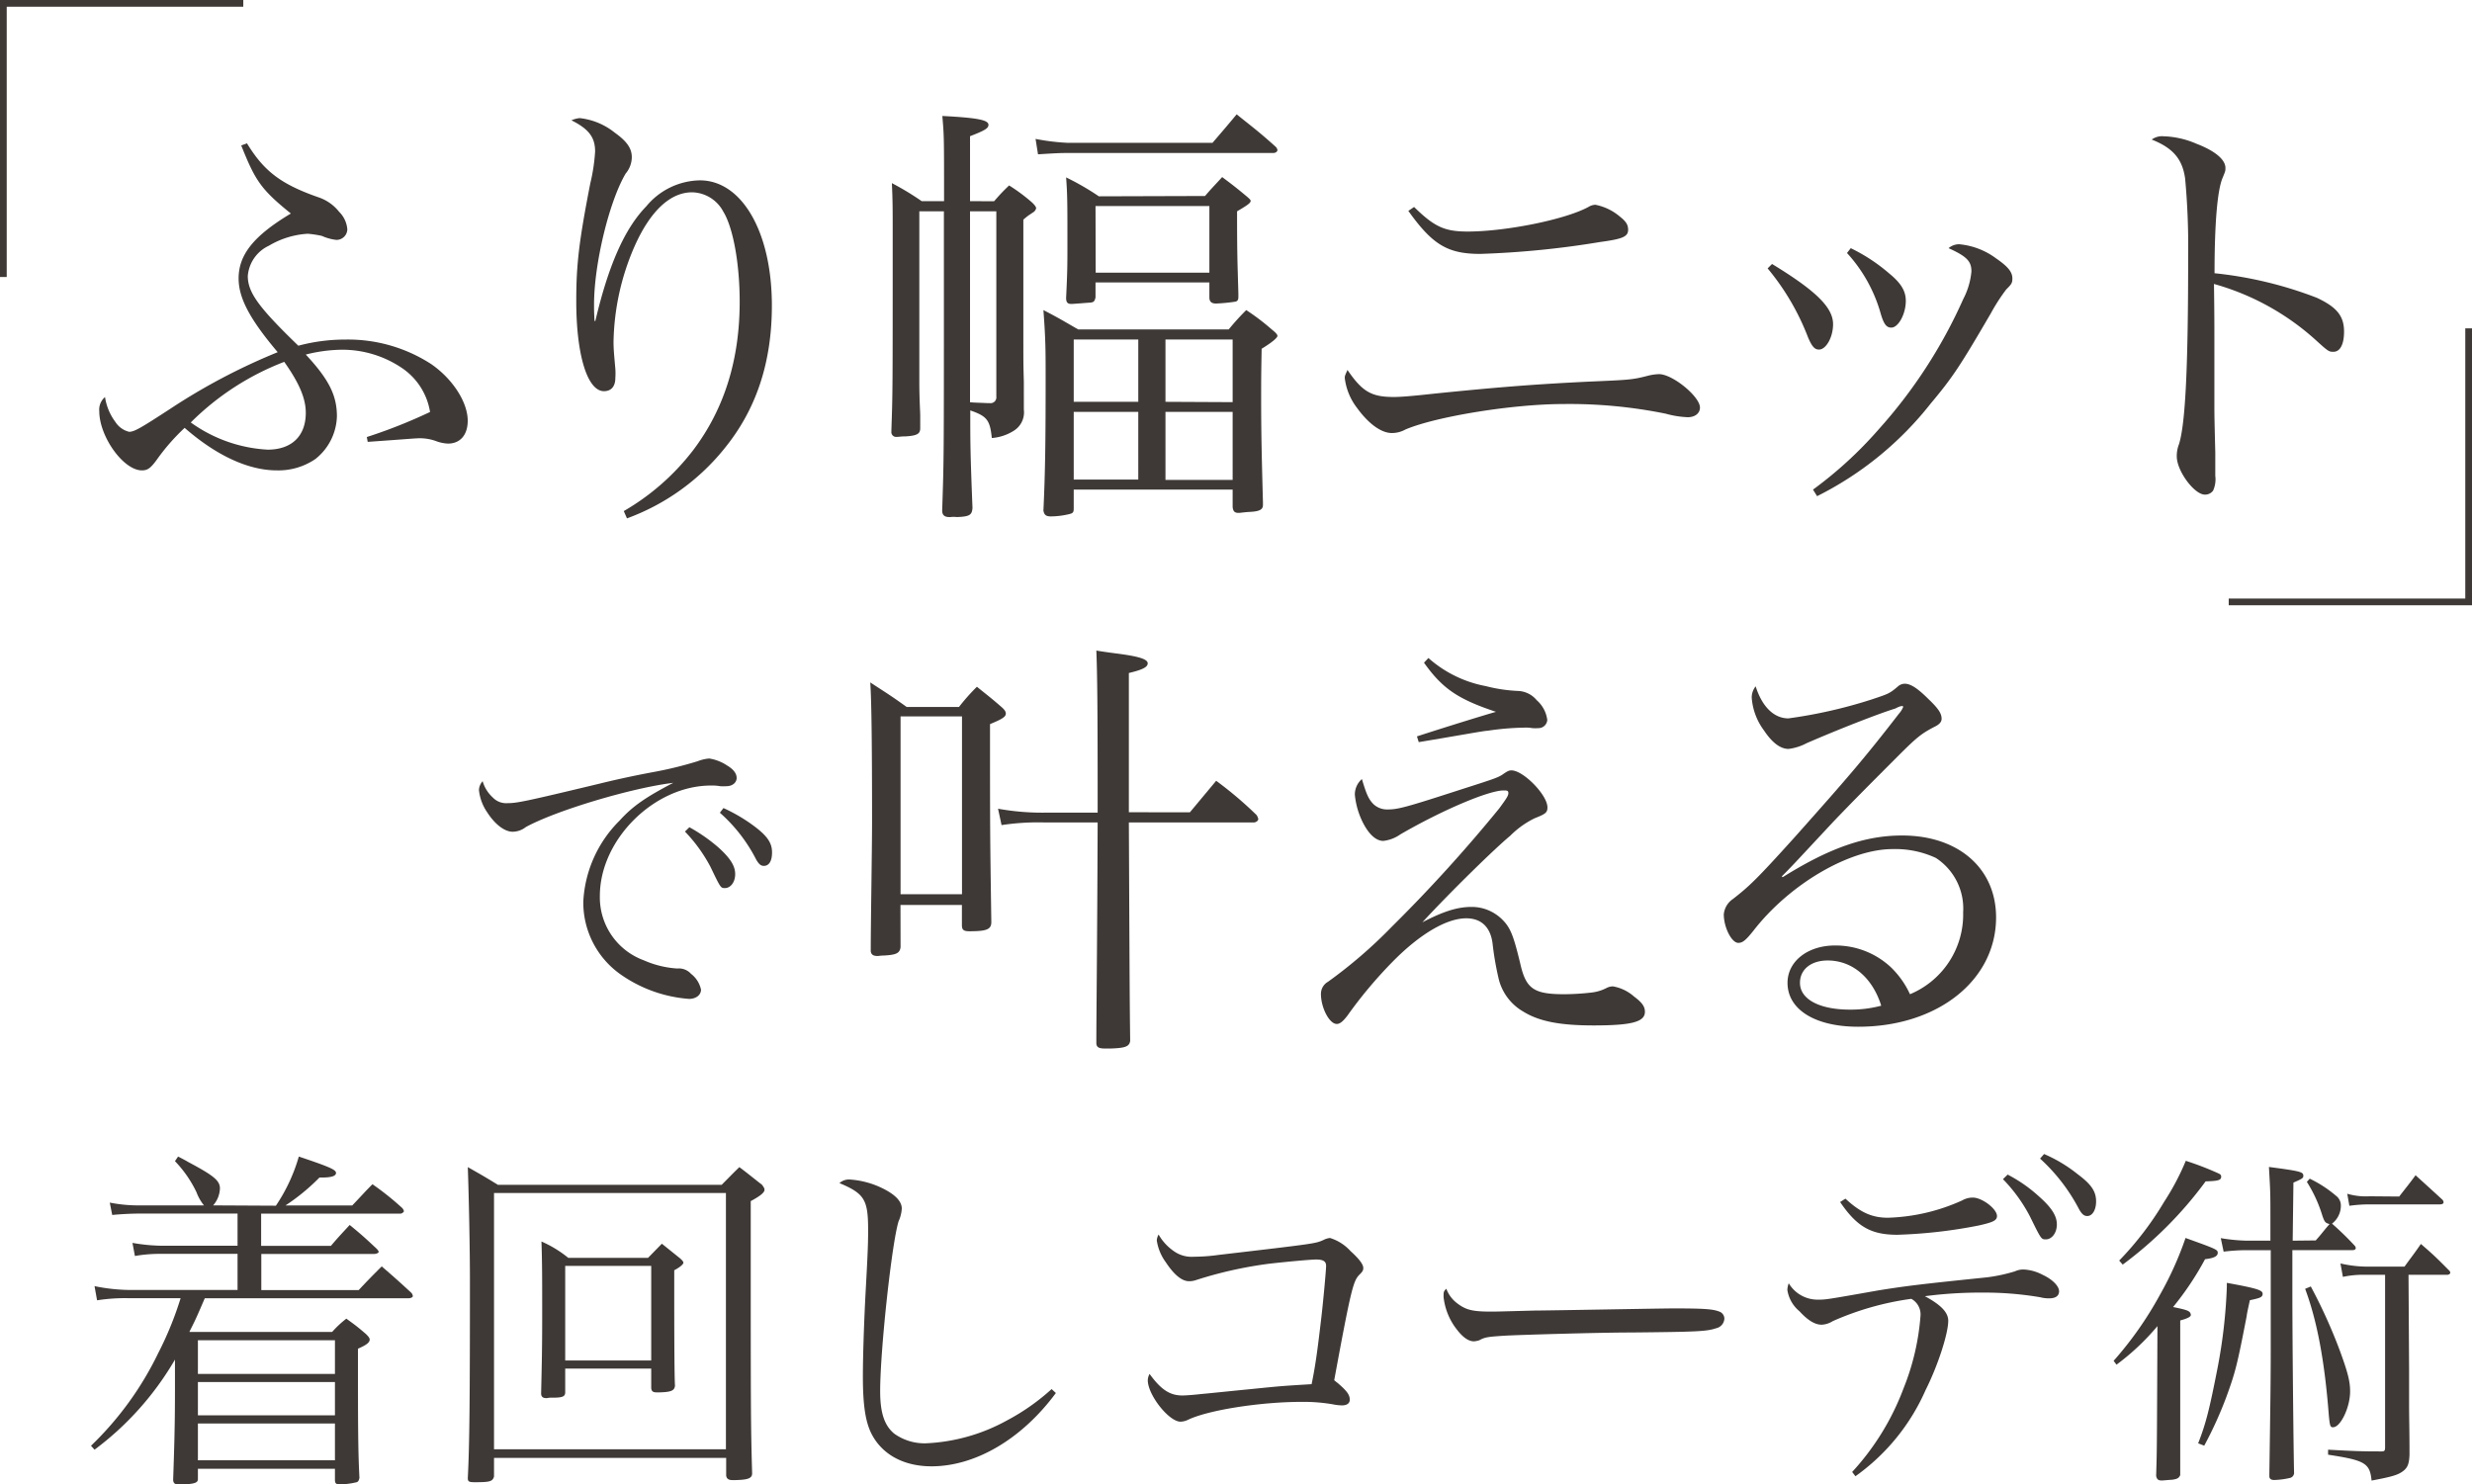 <svg xmlns="http://www.w3.org/2000/svg" viewBox="0 0 301.78 181.23"><defs><style>.cls-1{fill:#3e3936;}.cls-2{fill:none;stroke:#3e3936;stroke-miterlimit:10;stroke-width:0.82px;}</style></defs><g id="レイヤー_2" data-name="レイヤー 2"><g id="move"><path class="cls-1" d="M30.15,17.5c2.09,3.43,4.18,5,8.73,6.59a5.4,5.4,0,0,1,2.52,1.77,3.37,3.37,0,0,1,1,2.14,1.32,1.32,0,0,1-1.34,1.29,5.86,5.86,0,0,1-1.77-.49,13.53,13.53,0,0,0-1.71-.26A10.45,10.45,0,0,0,32.83,30a4.47,4.47,0,0,0-2.58,3.69c0,2,1.29,3.81,6.17,8.52a22,22,0,0,1,5.73-.75,18.66,18.66,0,0,1,10.5,3c2.63,1.82,4.45,4.66,4.45,6.91,0,1.72-.91,2.79-2.41,2.79a4.74,4.74,0,0,1-1.5-.32,5.81,5.81,0,0,0-2.3-.32c-.22,0-2.15.16-6,.43l-.11-.59a63.64,63.64,0,0,0,7.72-3.06A8,8,0,0,0,49.17,45a13,13,0,0,0-7.5-2.3,18.62,18.62,0,0,0-4.34.59c2.84,3.05,3.8,5,3.8,7.55a6.89,6.89,0,0,1-2.62,5.2,8,8,0,0,1-4.72,1.39c-3.48,0-7.39-1.82-11.25-5.19a25.6,25.6,0,0,0-3.22,3.64c-.91,1.29-1.28,1.55-2,1.55-2.25,0-5.2-4.12-5.2-7.23a2,2,0,0,1,.7-1.72,6.79,6.79,0,0,0,1.28,3.06,2.77,2.77,0,0,0,1.66,1.18c.65,0,1.45-.48,5-2.79A75.27,75.27,0,0,1,33.9,43c-3.38-4-4.77-6.59-4.77-9,0-2.89,1.82-5.2,6.38-7.93-3.65-2.95-4.34-4-6.06-8.31ZM23.29,51.58a17.67,17.67,0,0,0,9.38,3.32c2.94,0,4.66-1.66,4.66-4.5,0-1.77-.81-3.64-2.63-6.22A32.75,32.75,0,0,0,23.29,51.58Z"/><path class="cls-1" d="M76.15,62.4a28.91,28.91,0,0,0,8.52-7.5c3.76-5,5.63-11,5.63-18.06,0-4.66-.8-9.05-2-11a4.41,4.41,0,0,0-3.81-2.36c-2.68,0-5.14,2.31-7.07,6.7a30.27,30.27,0,0,0-2.52,11.53c0,.91.06,1.5.22,3.32a8,8,0,0,1,0,1.12c0,1-.48,1.61-1.39,1.61-2,0-3.38-4.34-3.38-11,0-4.44.32-7.23,1.71-14.36a22.2,22.2,0,0,0,.59-3.91c0-1.71-.75-2.73-2.89-3.8a3.36,3.36,0,0,1,1-.27,8.23,8.23,0,0,1,4.28,1.77c1.5,1.07,2.09,1.93,2.09,3a3.13,3.13,0,0,1-.75,2c-2,3.38-3.86,11-3.86,16,0,.49,0,1,.06,2h.1c1.61-6.86,3.6-11.31,6.22-14a8.67,8.67,0,0,1,6.54-3.17c5.14,0,8.79,6.33,8.79,15.28,0,7-1.93,12.75-5.84,17.52a27.29,27.29,0,0,1-11.85,8.47Z"/><path class="cls-1" d="M121.36,24.57c.75-.86,1-1.13,1.83-1.93A21.67,21.67,0,0,1,126,24.73c.33.32.49.54.49.7a.82.82,0,0,1-.27.43l-.64.43a7.33,7.33,0,0,0-.65.53V41c0,3.43,0,3.43.06,5.63V50a2.65,2.65,0,0,1-1.29,2.63,5.8,5.8,0,0,1-2.62.85c-.22-2.19-.59-2.67-2.63-3.37,0,4,0,5,.27,11.9-.06.85-.32,1.07-1.93,1.12a3,3,0,0,0-.75,0h-.16c-.59,0-.86-.26-.86-.8.21-6.32.21-6.32.21-27.28V25.8h-3V46.6c0,2.19.11,3.59.11,4.18v1.5c0,.69-.38.91-1.77,1-.54,0-.86.06-1,.06h-.1a.58.58,0,0,1-.65-.65v-.16c.16-4.66.16-4.66.16-24.17,0-2.89,0-3.75-.1-6a34,34,0,0,1,3.64,2.2h2.73c0-7.93,0-7.93-.21-10.4,4.29.22,5.63.49,5.63,1.08,0,.42-.43.69-2.25,1.39v7.93Zm-2.94,1.23c0,6.22,0,14,0,23.31.54.06,1.23.06,2.14.11h.27a.71.71,0,0,0,.8-.8V25.8Zm8-8.84a27.31,27.31,0,0,0,3.92.48h17.68c1.29-1.5,1.72-2,2.95-3.48,2,1.61,2.68,2.09,4.71,3.91a.78.78,0,0,1,.27.43c0,.21-.21.38-.53.38H130.37c-.81,0-1.08,0-3.65.16ZM150,40.22a30.45,30.45,0,0,1,2.14-2.36,27.59,27.59,0,0,1,3.11,2.36c.54.43.7.64.7.8s-.43.65-1.93,1.56c-.06,3.26-.06,3.85-.06,6.21,0,3.7.06,6.7.22,12.54v.32c0,.59-.43.81-1.82.86-.59.05-1,.11-1.07.11h-.11c-.48,0-.64-.22-.7-.7V59.78h-19.4v2.3c0,.48-.1.59-.59.7a9.87,9.87,0,0,1-2.19.27c-.59,0-.81-.16-.92-.7.22-4.66.27-8.63.27-16.08,0-3.53,0-4.77-.27-8.41,1.93,1,2.47,1.34,4.24,2.36Zm-2.89-16.29c.85-1,1.17-1.29,2.09-2.31,1.34,1,1.71,1.29,2.94,2.31.38.32.54.48.54.59,0,.26-.38.53-1.66,1.28,0,5.52.05,6,.16,10.08v.37c0,.38-.11.54-.43.59a20.69,20.69,0,0,1-2.3.22c-.54,0-.81-.22-.81-.75V34.48H133.74v1.83c-.11.48-.21.59-.64.64-.22,0-2,.16-2.31.16-.48,0-.64-.21-.64-.75.16-3.16.16-4.18.16-6.7,0-4.71,0-5.89-.16-8a32.18,32.18,0,0,1,4,2.31Zm-8.15,17.52h-7.88v7.61h7.88Zm-7.88,8.84v8.26h7.88V50.29Zm2.68-17h13.88V25.16H133.74Zm16.72,15.81V41.45h-8.2v7.61Zm-8.2,9.49h8.2V50.29h-8.2Z"/><path class="cls-1" d="M170.17,48.47c.8,0,2.19-.11,4.55-.37,7.88-.81,12.54-1.18,19.13-1.5,5-.22,5.36-.22,7.24-.7a6.26,6.26,0,0,1,1.44-.22c1.66,0,5,2.74,5,4.08,0,.69-.59,1.18-1.5,1.18a11.86,11.86,0,0,1-2.68-.43,58.84,58.84,0,0,0-12.49-1.18c-6.11,0-15.49,1.5-19.29,3.11a3.35,3.35,0,0,1-1.66.43c-1.29,0-2.84-1.13-4.24-3.06a7.42,7.42,0,0,1-1.5-3.64c0-.27,0-.27.33-1C166.31,47.83,167.43,48.47,170.17,48.47Zm2.46-23.2c2.47,2.41,3.7,3,6.54,3,4.61,0,11.9-1.45,14.74-3a1.75,1.75,0,0,1,.85-.27,6.57,6.57,0,0,1,3,1.45c.75.59,1,1,1,1.6,0,.86-.7,1.13-3.43,1.5A110.81,110.81,0,0,1,180.72,31c-4,0-5.84-1.12-8.79-5.25Z"/><path class="cls-1" d="M216.33,32.23c5.36,3.27,7.45,5.31,7.45,7.35,0,1.6-.86,3.1-1.72,3.1-.53,0-.86-.37-1.34-1.5a29.82,29.82,0,0,0-4.93-8.41Zm5,27.55a49.07,49.07,0,0,0,8-7.34,60.77,60.77,0,0,0,10.34-15.92,9,9,0,0,0,1-3.38c0-1.23-.54-1.82-2.79-2.84a2,2,0,0,1,1.29-.48,8.91,8.91,0,0,1,4.5,1.72c1.45,1,2,1.66,2,2.46,0,.54-.1.7-.75,1.34a22.94,22.94,0,0,0-1.87,2.9c-3.81,6.53-4.66,7.82-7.4,11.09a40.89,40.89,0,0,1-13.82,11.25Zm4.61-29.48a21.58,21.58,0,0,1,4.72,3.11c1.44,1.18,2,2.15,2,3.32,0,1.61-.91,3.27-1.77,3.27-.59,0-.91-.42-1.28-1.66a18.28,18.28,0,0,0-4.13-7.45Z"/><path class="cls-1" d="M264.14,16.64a10.88,10.88,0,0,1,4,.91c2.25.86,3.54,1.93,3.54,2.95,0,.37,0,.37-.33,1.18-.64,1.44-1,5.46-1,11.68a48.33,48.33,0,0,1,12.49,3c2.41,1.13,3.32,2.2,3.32,4.13,0,1.55-.48,2.46-1.29,2.46-.53,0-.59,0-2-1.28a30.89,30.89,0,0,0-12.59-7c.05,3.37.05,5,.05,6.64v7.83c0,1.61,0,1.61.11,6.11,0,1.12,0,2,0,2.84a3.36,3.36,0,0,1-.27,1.82,1.21,1.21,0,0,1-1,.48c-1.29,0-3.43-2.89-3.43-4.66a3.91,3.91,0,0,1,.27-1.5c.8-2.57,1.12-9.54,1.12-23.21a88.92,88.92,0,0,0-.37-9.21c-.33-2.41-1.5-3.75-4.08-4.77A2.14,2.14,0,0,1,264.14,16.64Z"/><polyline class="cls-2" points="29.7 0.41 0.41 0.41 0.41 33.82"/><polyline class="cls-2" points="272.08 73.49 301.37 73.49 301.37 40.09"/><path class="cls-1" d="M33.68,147.21a21.11,21.11,0,0,0,2.8-6c3.72,1.25,4.54,1.6,4.54,2s-.64.56-1.73.56H39a25.07,25.07,0,0,1-4.15,3.41H43c1.08-1.12,1.39-1.51,2.47-2.59a34.68,34.68,0,0,1,3.63,2.9.86.86,0,0,1,.21.38c0,.13-.26.31-.43.31h-17v3.93h8.52c.95-1.12,1.3-1.47,2.29-2.55,1.47,1.21,1.9,1.6,3.33,2.94.13.17.21.26.21.35s-.21.25-.56.25H31.9v4.41H43.79c1.21-1.29,1.6-1.68,2.81-2.89,1.6,1.38,2.08,1.81,3.63,3.24a.74.74,0,0,1,.17.39c0,.13-.25.26-.51.26H25c-1.08,2.51-1.12,2.59-1.86,4.06l0,.05H40.55A12.59,12.59,0,0,1,42.28,161c1.08.78,1.38,1,2.42,1.9.3.3.43.48.43.65,0,.35-.35.65-1.43,1.12,0,9.08,0,12.28.18,15.78-.09.39-.18.52-.52.56a8.54,8.54,0,0,1-1.9.22c-.44,0-.57-.13-.57-.56v-1.34H24.16v1.25c0,.43-.34.56-1.47.65a3.82,3.82,0,0,0-.82,0h-.13c-.43,0-.6-.17-.6-.6.17-4.89.22-7.31.22-11.2V166A36.8,36.8,0,0,1,11.54,177l-.43-.48a39.51,39.51,0,0,0,8.21-11.32,41.43,41.43,0,0,0,2.73-6.7H15.61a22.11,22.11,0,0,0-3.76.26l-.31-1.73a22.35,22.35,0,0,0,4.37.47H29v-4.41H19.63a17.43,17.43,0,0,0-3.16.26l-.3-1.6a22.18,22.18,0,0,0,3.63.35H29v-3.93H17.12c-1.17,0-2.51.08-3.42.17l-.3-1.51a17.7,17.7,0,0,0,3.72.34H24.9a5.63,5.63,0,0,1-.91-1.6,14.48,14.48,0,0,0-2.63-3.8l.38-.56c.52.26,1,.52,1.21.65,3.16,1.68,3.9,2.29,3.9,3.24a3.3,3.3,0,0,1-.83,2.07Zm7.21,16.43H24.16v4.11H40.89Zm-16.73,5.1v4.06H40.89v-4.06Zm0,5.06v4.49H40.89V173.8Z"/><path class="cls-1" d="M60.31,180.28c-.18.61-.52.69-2.34.69-.73,0-.86-.08-.86-.51.21-4,.26-9.77.26-24.08,0-3.89-.13-10.25-.26-13.88,1.6.91,2.07,1.17,3.67,2.16H88.1c1-1,1.26-1.29,2.16-2.16,1.26.95,1.6,1.25,2.77,2.16.22.3.3.43.3.61,0,.34-.56.78-1.68,1.38v3.68c0,22,0,23.47.17,29.56,0,.61-.52.78-2,.82h-.43c-.44,0-.7-.17-.74-.56V178H60.31Zm0-3.33H88.62V145.66H60.31ZM69,170c0,.52-.35.65-1.56.65a2.33,2.33,0,0,0-.65.05h-.13c-.39,0-.6-.18-.6-.57.08-3.58.13-5.4.13-9.55,0-4.5,0-6.4-.09-9a14.24,14.24,0,0,1,3.28,2h9.73l1.69-1.73,2.2,1.77c.3.26.43.43.43.56s-.3.48-1.12.91v1.77c0,3.24,0,10.9.09,12.32-.05.61-.48.78-1.86.82h-.39c-.43,0-.61-.13-.65-.51V167.1H69Zm0-3.89H79.5V154.56H69Z"/><path class="cls-1" d="M128.9,170.08c-4.15,5.62-9.82,8.95-15.18,8.95-3.28,0-5.83-1.34-7.17-3.68-.87-1.51-1.21-3.63-1.21-7.3,0-2.38.13-6.49.34-10.42.26-4.67.3-5.88.3-7.43,0-3.72-.43-4.46-3.5-5.75a1.75,1.75,0,0,1,1.21-.44,10.63,10.63,0,0,1,3.89,1c1.65.78,2.51,1.64,2.51,2.55a4.4,4.4,0,0,1-.39,1.55c-.82,2.6-2.25,15.7-2.25,20.75,0,2.64.52,4.2,1.73,5.19a6.36,6.36,0,0,0,3.85,1.17,22.48,22.48,0,0,0,9.86-2.77,26.56,26.56,0,0,0,5.49-3.85Z"/><path class="cls-1" d="M143.29,152.75a3.74,3.74,0,0,0,2.46.69,22.09,22.09,0,0,0,3-.22c11.8-1.38,11.8-1.38,12.79-1.81a2.24,2.24,0,0,1,.82-.26,5.59,5.59,0,0,1,2.51,1.6c1,.9,1.56,1.6,1.56,2.07,0,.3-.13.48-.44.78-.77.78-1,1.47-3.11,12.92.17.13.3.26.39.31,1.17,1,1.51,1.47,1.51,2.07,0,.43-.34.69-.95.69a5.92,5.92,0,0,1-1.12-.13,21.15,21.15,0,0,0-3.8-.3c-5,0-11.46,1-13.92,2.21a2.3,2.3,0,0,1-.87.21c-1.43,0-4-3.28-4-5.06a1.68,1.68,0,0,1,.22-.77c1.38,1.9,2.46,2.63,4,2.63.43,0,1.47-.08,2.24-.17,1.43-.13,3.46-.35,6.14-.61,3.76-.38,3.81-.38,7.4-.6.43-2.08.69-3.85,1.16-7.91.22-1.77.61-6,.61-6.53s-.31-.78-1.21-.78c-.74,0-4,.31-5.8.52a50.16,50.16,0,0,0-8.9,2,2.43,2.43,0,0,1-.82.13c-.87,0-1.82-.77-2.85-2.33a6,6,0,0,1-1.09-2.64,1.65,1.65,0,0,1,.22-.73A6.18,6.18,0,0,0,143.29,152.75Z"/><path class="cls-1" d="M177.91,159.14c1.08.82,1.9,1,4.19,1,.48,0,.48,0,5.32-.13,1.69,0,15.43-.26,16.86-.26,3.89,0,4.84.09,5.62.39a.92.92,0,0,1,.61.87,1.27,1.27,0,0,1-1,1.16c-1.17.39-2.2.44-10.37.52-4,0-13.92.3-15.44.39-2,.13-2.42.17-3.11.56a2.88,2.88,0,0,1-.65.13c-.65,0-1.34-.47-2.07-1.42a7.76,7.76,0,0,1-1.64-4c0-.61,0-.69.34-1A3.88,3.88,0,0,0,177.91,159.14Z"/><path class="cls-1" d="M226.11,179.72a31.13,31.13,0,0,0,6.27-10.2,29.54,29.54,0,0,0,2.07-8.82,2.17,2.17,0,0,0-1.12-2.12,35.37,35.37,0,0,0-9.6,2.73,2.77,2.77,0,0,1-1.34.43c-.82,0-1.68-.52-2.72-1.65a4.19,4.19,0,0,1-1.47-2.59,2.46,2.46,0,0,1,.17-.82,4.09,4.09,0,0,0,3.55,2c1,0,1,0,7.39-1.13,3.5-.56,5.27-.77,13.31-1.6a20.06,20.06,0,0,0,3.37-.73,2.43,2.43,0,0,1,1.08-.22,5.54,5.54,0,0,1,2.3.65c1.21.56,2,1.39,2,2s-.48.87-1.21.87a4,4,0,0,1-1.08-.13,40.43,40.43,0,0,0-7-.57,51.7,51.7,0,0,0-7.09.44c2,1.08,2.85,2,2.85,3,0,1.55-1.25,5.45-2.77,8.47a25.46,25.46,0,0,1-8.56,10.51Zm-.82-33.37c1.81,1.68,3.24,2.33,5.19,2.33a23.6,23.6,0,0,0,9.07-2.12,2.55,2.55,0,0,1,1.3-.34c1.12,0,2.94,1.38,2.94,2.25,0,.56-.52.77-2.25,1.16a60.36,60.36,0,0,1-9.9,1.13c-3.2,0-4.93-.95-7-4Zm19.8-2.94a17.75,17.75,0,0,1,3.84,2.68c1.56,1.38,2.17,2.38,2.17,3.41s-.61,1.82-1.34,1.82c-.57,0-.57,0-1.95-2.81a19.23,19.23,0,0,0-3.29-4.54Zm4.45-2.51a17.74,17.74,0,0,1,4.11,2.47c1.68,1.25,2.24,2.11,2.24,3.32,0,1-.43,1.78-1.08,1.78-.39,0-.65-.22-1-.83a22.18,22.18,0,0,0-4.76-6.18Z"/><path class="cls-1" d="M263.38,161.91a29,29,0,0,1-5,4.71l-.35-.47a43.73,43.73,0,0,0,5.67-8.09,41.23,41.23,0,0,0,3.11-6.91c3.72,1.34,3.93,1.42,3.93,1.81s-.39.65-1.55.78a36.19,36.19,0,0,1-3.9,5.84c1.82.38,2.08.47,2.17.95,0,.26-.48.47-1.3.69v7.09c0,2.81,0,5,0,6.66v5.14c-.17.35-.34.47-1,.56-.17,0-1.08.09-1.25.09-.43,0-.6-.13-.69-.56.09-2.94.09-2.94.13-11.63Zm-4.67-8a38.7,38.7,0,0,0,5.49-7.18,30.59,30.59,0,0,0,2.64-5,36.19,36.19,0,0,1,3.93,1.51c.3.13.39.22.39.43,0,.44-.39.52-1.9.57a47.79,47.79,0,0,1-10.12,10.16Zm9.64,22.31c.95-2.43,1.38-4.15,2.38-9.26a63.93,63.93,0,0,0,1.12-9.81v-.52c3.81.69,4.37.91,4.37,1.34s-.35.52-1.56.78c-.17.82-.34,1.51-.39,1.95-1.16,6-1.38,6.83-2.46,9.81a47.6,47.6,0,0,1-2.72,6Zm14.35-24.77c.82-.91.82-1,1.69-2-.52-.13-.61-.26-.87-1a16.91,16.91,0,0,0-1.9-4.15l.35-.39a14.85,14.85,0,0,1,3.2,2.08,1.47,1.47,0,0,1,.6,1.16,2.76,2.76,0,0,1-1.08,2.25,36.54,36.54,0,0,1,2.72,2.64.54.54,0,0,1,.18.34c0,.18-.18.26-.48.26h-7.26v1.6c0,.69,0,1.43,0,2.12v1.6c0,5.27.13,18.5.21,21.92a.65.65,0,0,1-.47.56,9.64,9.64,0,0,1-1.95.26c-.43,0-.6-.17-.6-.48v-.21c.17-11.33.17-12.8.17-16.17v-11.2h-3.11a23.46,23.46,0,0,0-2.64.18l-.35-1.65a21.79,21.79,0,0,0,3.16.31h2.9v-2.6c0-3.24,0-3.24-.18-6.4,3.94.52,4.2.61,4.2,1.09,0,.25-.09.34-1.21.82l-.09,7.09Zm-.6,5.62a64,64,0,0,1,3.54,7.82c1,2.72,1.26,3.8,1.26,5,0,1.95-1.17,4.37-2.08,4.37-.34,0-.39-.13-.52-1.47-.52-6.79-1.47-11.63-2.89-15.43Zm12,10.11c0,.48,0,2,0,4.19s.05,2.81.05,6.27c-.05,1.08-.22,1.56-.82,2s-1.26.65-3.81,1.13c-.21-2.12-.78-2.47-5.31-3.16V177c3.15.17,4,.21,6.48.21.43,0,.48-.08.48-.56v-21h-2.34a11.61,11.61,0,0,0-2.81.25l-.3-1.64a14.58,14.58,0,0,0,3.37.39h4.45c.87-1.21,1.17-1.56,2-2.77,1.56,1.34,2,1.78,3.46,3.25a.42.42,0,0,1,.13.26c0,.13-.17.26-.39.26h-4.71Zm-1.21-21.09c.91-1.17,1.17-1.47,2-2.6,1.43,1.3,1.91,1.73,3.29,3a.53.53,0,0,1,.13.3c0,.17-.17.26-.48.26h-8.77a18.07,18.07,0,0,0-2.25.17l-.26-1.47a8.05,8.05,0,0,0,2.72.31Z"/><path class="cls-1" d="M60.16,97.37a2.26,2.26,0,0,0,1.81.69c1.13,0,2.14-.2,11.22-2.38,1.45-.36,3.75-.89,6.54-1.41a46,46,0,0,0,5.44-1.33,4.93,4.93,0,0,1,1.41-.33,5.4,5.4,0,0,1,2.18.85c.81.48,1.17,1,1.17,1.53s-.48,1-1.25,1a5.66,5.66,0,0,1-.76,0,5.62,5.62,0,0,0-1.13-.08c-6.9,0-13.56,6.58-13.56,13.48a8.18,8.18,0,0,0,5.37,7.86,12,12,0,0,0,4.07,1,2,2,0,0,1,1.69.65,3.3,3.3,0,0,1,1.22,1.93c0,.65-.61,1.13-1.46,1.13a16.69,16.69,0,0,1-8.23-2.9,10.74,10.74,0,0,1-4.68-9,15,15,0,0,1,4.4-9.84c1.61-1.78,3.19-2.87,6.58-4.64-5,.6-14.25,3.35-18,5.4a2.62,2.62,0,0,1-1.61.57c-1,0-2.18-.93-3.11-2.38a5.84,5.84,0,0,1-1-2.71,1.7,1.7,0,0,1,.45-1.08A4.33,4.33,0,0,0,60.16,97.37Zm24,3.63a20.37,20.37,0,0,1,3.59,2.51c1.46,1.33,2,2.25,2,3.22s-.56,1.7-1.25,1.7c-.52,0-.52,0-1.78-2.62a19,19,0,0,0-3.1-4.28Zm4.16-2.34a20.27,20.27,0,0,1,3.87,2.3c1.53,1.17,2.06,2,2.06,3.11s-.4,1.65-1,1.65c-.36,0-.6-.2-.93-.76a19.27,19.27,0,0,0-4.44-5.73Z"/><path class="cls-1" d="M109.94,115.66c-.11.7-.48.91-1.93,1a6.61,6.61,0,0,0-.8.06h-.11c-.48,0-.75-.16-.8-.59,0-3.43.16-12.49.16-15.81,0-9.06-.06-14.74-.22-17,1.88,1.23,2.52,1.61,4.45,3h6.38a24.6,24.6,0,0,1,2.19-2.47c1.34,1.08,1.77,1.4,3,2.47.42.37.53.59.53.8,0,.38-.37.65-1.93,1.29,0,13.13,0,13.13.16,24.17,0,.91-.59,1.12-2.68,1.12-.69,0-.91-.16-.91-.75v-2.46h-7.5Zm0-6.48h7.5V87.47h-7.5Zm35.32-10,3.21-3.85a46.7,46.7,0,0,1,4.93,4.18,1.46,1.46,0,0,1,.21.48c0,.21-.26.43-.58.43H137.81c.1,21.49.1,21.49.16,26.68-.11.7-.65.86-2.41.92h-.65c-.8,0-1.07-.17-1.07-.7,0-3.11.11-12.11.16-26.9h-6.38a29.62,29.62,0,0,0-5.35.32l-.43-2a30.33,30.33,0,0,0,5.78.48H134V96.9c0-10.66-.05-14.84-.16-17.47,1.29.22,2.31.33,3,.43,2.31.32,3.27.65,3.27,1.13s-.7.8-2.3,1.18v17Z"/><path class="cls-1" d="M167.68,98.19a2.42,2.42,0,0,0,1.71.64c1.29,0,2.25-.26,9.22-2.52,4-1.28,4.34-1.39,5-1.87.48-.32.64-.38.91-.38,1.44,0,4.39,3,4.39,4.51,0,.64-.21.8-1.55,1.33a11,11,0,0,0-3,2.15c-1.83,1.5-7.45,7-10.72,10.56,2.57-1.34,4.29-1.88,6-1.88a5.28,5.28,0,0,1,3.54,1.34c1.18,1.07,1.55,2,2.41,5.57.7,3.11,1.66,3.75,5.41,3.75a30.59,30.59,0,0,0,3.32-.21,5.28,5.28,0,0,0,1.88-.59,1.8,1.8,0,0,1,.7-.16,5.22,5.22,0,0,1,2.57,1.23c1,.75,1.34,1.23,1.34,1.88,0,1.23-1.61,1.66-6.27,1.66-4.07,0-6.65-.48-8.63-1.72a6.35,6.35,0,0,1-3-4.18,36.47,36.47,0,0,1-.7-4.12c-.26-2-1.39-3.06-3.21-3.06-2.41,0-5.68,1.93-9,5.31a54.31,54.31,0,0,0-5.52,6.59c-.54.7-.91,1-1.29,1-.91,0-1.93-2-1.93-3.65a1.69,1.69,0,0,1,.86-1.5,58.14,58.14,0,0,0,7.77-6.7,183.79,183.79,0,0,0,13.13-14.46c.91-1.24,1.12-1.56,1.12-1.88s-.21-.32-.59-.32c-1.82,0-7.5,2.41-12.59,5.36a4.47,4.47,0,0,1-2.09.8c-.86,0-1.72-.75-2.47-2.2a9.62,9.62,0,0,1-1-3.43,2.49,2.49,0,0,1,.86-1.92C166.82,97,167.09,97.6,167.68,98.19Zm6.7-17.85a14.59,14.59,0,0,0,7,3.43,19.09,19.09,0,0,0,3.91.59,3.11,3.11,0,0,1,2.31,1.13,3.85,3.85,0,0,1,1.29,2.41,1.07,1.07,0,0,1-1.08,1,5.09,5.09,0,0,1-.75,0,4.6,4.6,0,0,0-1-.06,33,33,0,0,0-4.45.38c-.43,0-3.21.53-8.41,1.39l-.22-.7c4.13-1.34,8.31-2.62,9.65-3-4.66-1.55-6.54-2.84-8.79-6Z"/><path class="cls-1" d="M231.37,86.51c-2.09.64-7.12,2.62-10.82,4.23a6.4,6.4,0,0,1-2.2.7c-1,0-2-.75-3-2.25a7.61,7.61,0,0,1-1.5-4,2.15,2.15,0,0,1,.48-1.39c.8,2.52,2.25,3.91,4,3.91a59,59,0,0,0,10.13-2.3c2.09-.7,2.19-.7,3.32-1.67a1.26,1.26,0,0,1,.75-.26c.7,0,1.55.53,2.89,1.87,1.24,1.18,1.61,1.77,1.61,2.41,0,.38-.27.7-.91,1-1.55.81-2.09,1.23-4.45,3.59-3.37,3.38-5.36,5.36-7.88,8-5.14,5.52-5.14,5.52-6.27,6.65l.11.1c5.74-3.59,10.08-5.09,14.58-5.09,6.86,0,11.47,4,11.47,10,0,7.67-7.13,13.35-16.83,13.35-5.25,0-8.63-2.09-8.63-5.36,0-2.63,2.47-4.56,5.79-4.56a9.88,9.88,0,0,1,6.8,2.63,10.89,10.89,0,0,1,2.36,3.32,10.54,10.54,0,0,0,6.49-10,7.37,7.37,0,0,0-3.33-6.64,11.75,11.75,0,0,0-5.3-1.08c-5.25,0-12.59,4.29-17,10-.91,1.13-1.29,1.45-1.82,1.45-.81,0-1.77-1.88-1.77-3.49a2.54,2.54,0,0,1,1.12-1.87c2-1.56,2.9-2.41,7.45-7.45,6.54-7.34,8.58-9.7,12.81-15.17a2.83,2.83,0,0,0,.53-.85s-.1-.11-.16-.11a0,0,0,0,0-.05.05h-.16a1.65,1.65,0,0,1-.27.11Zm-8.25,30.76c-2,0-3.38,1.07-3.38,2.73,0,2,2.36,3.27,6.11,3.27a14.45,14.45,0,0,0,3.81-.48C228.59,119.36,226.12,117.27,223.12,117.27Z"/></g></g></svg>